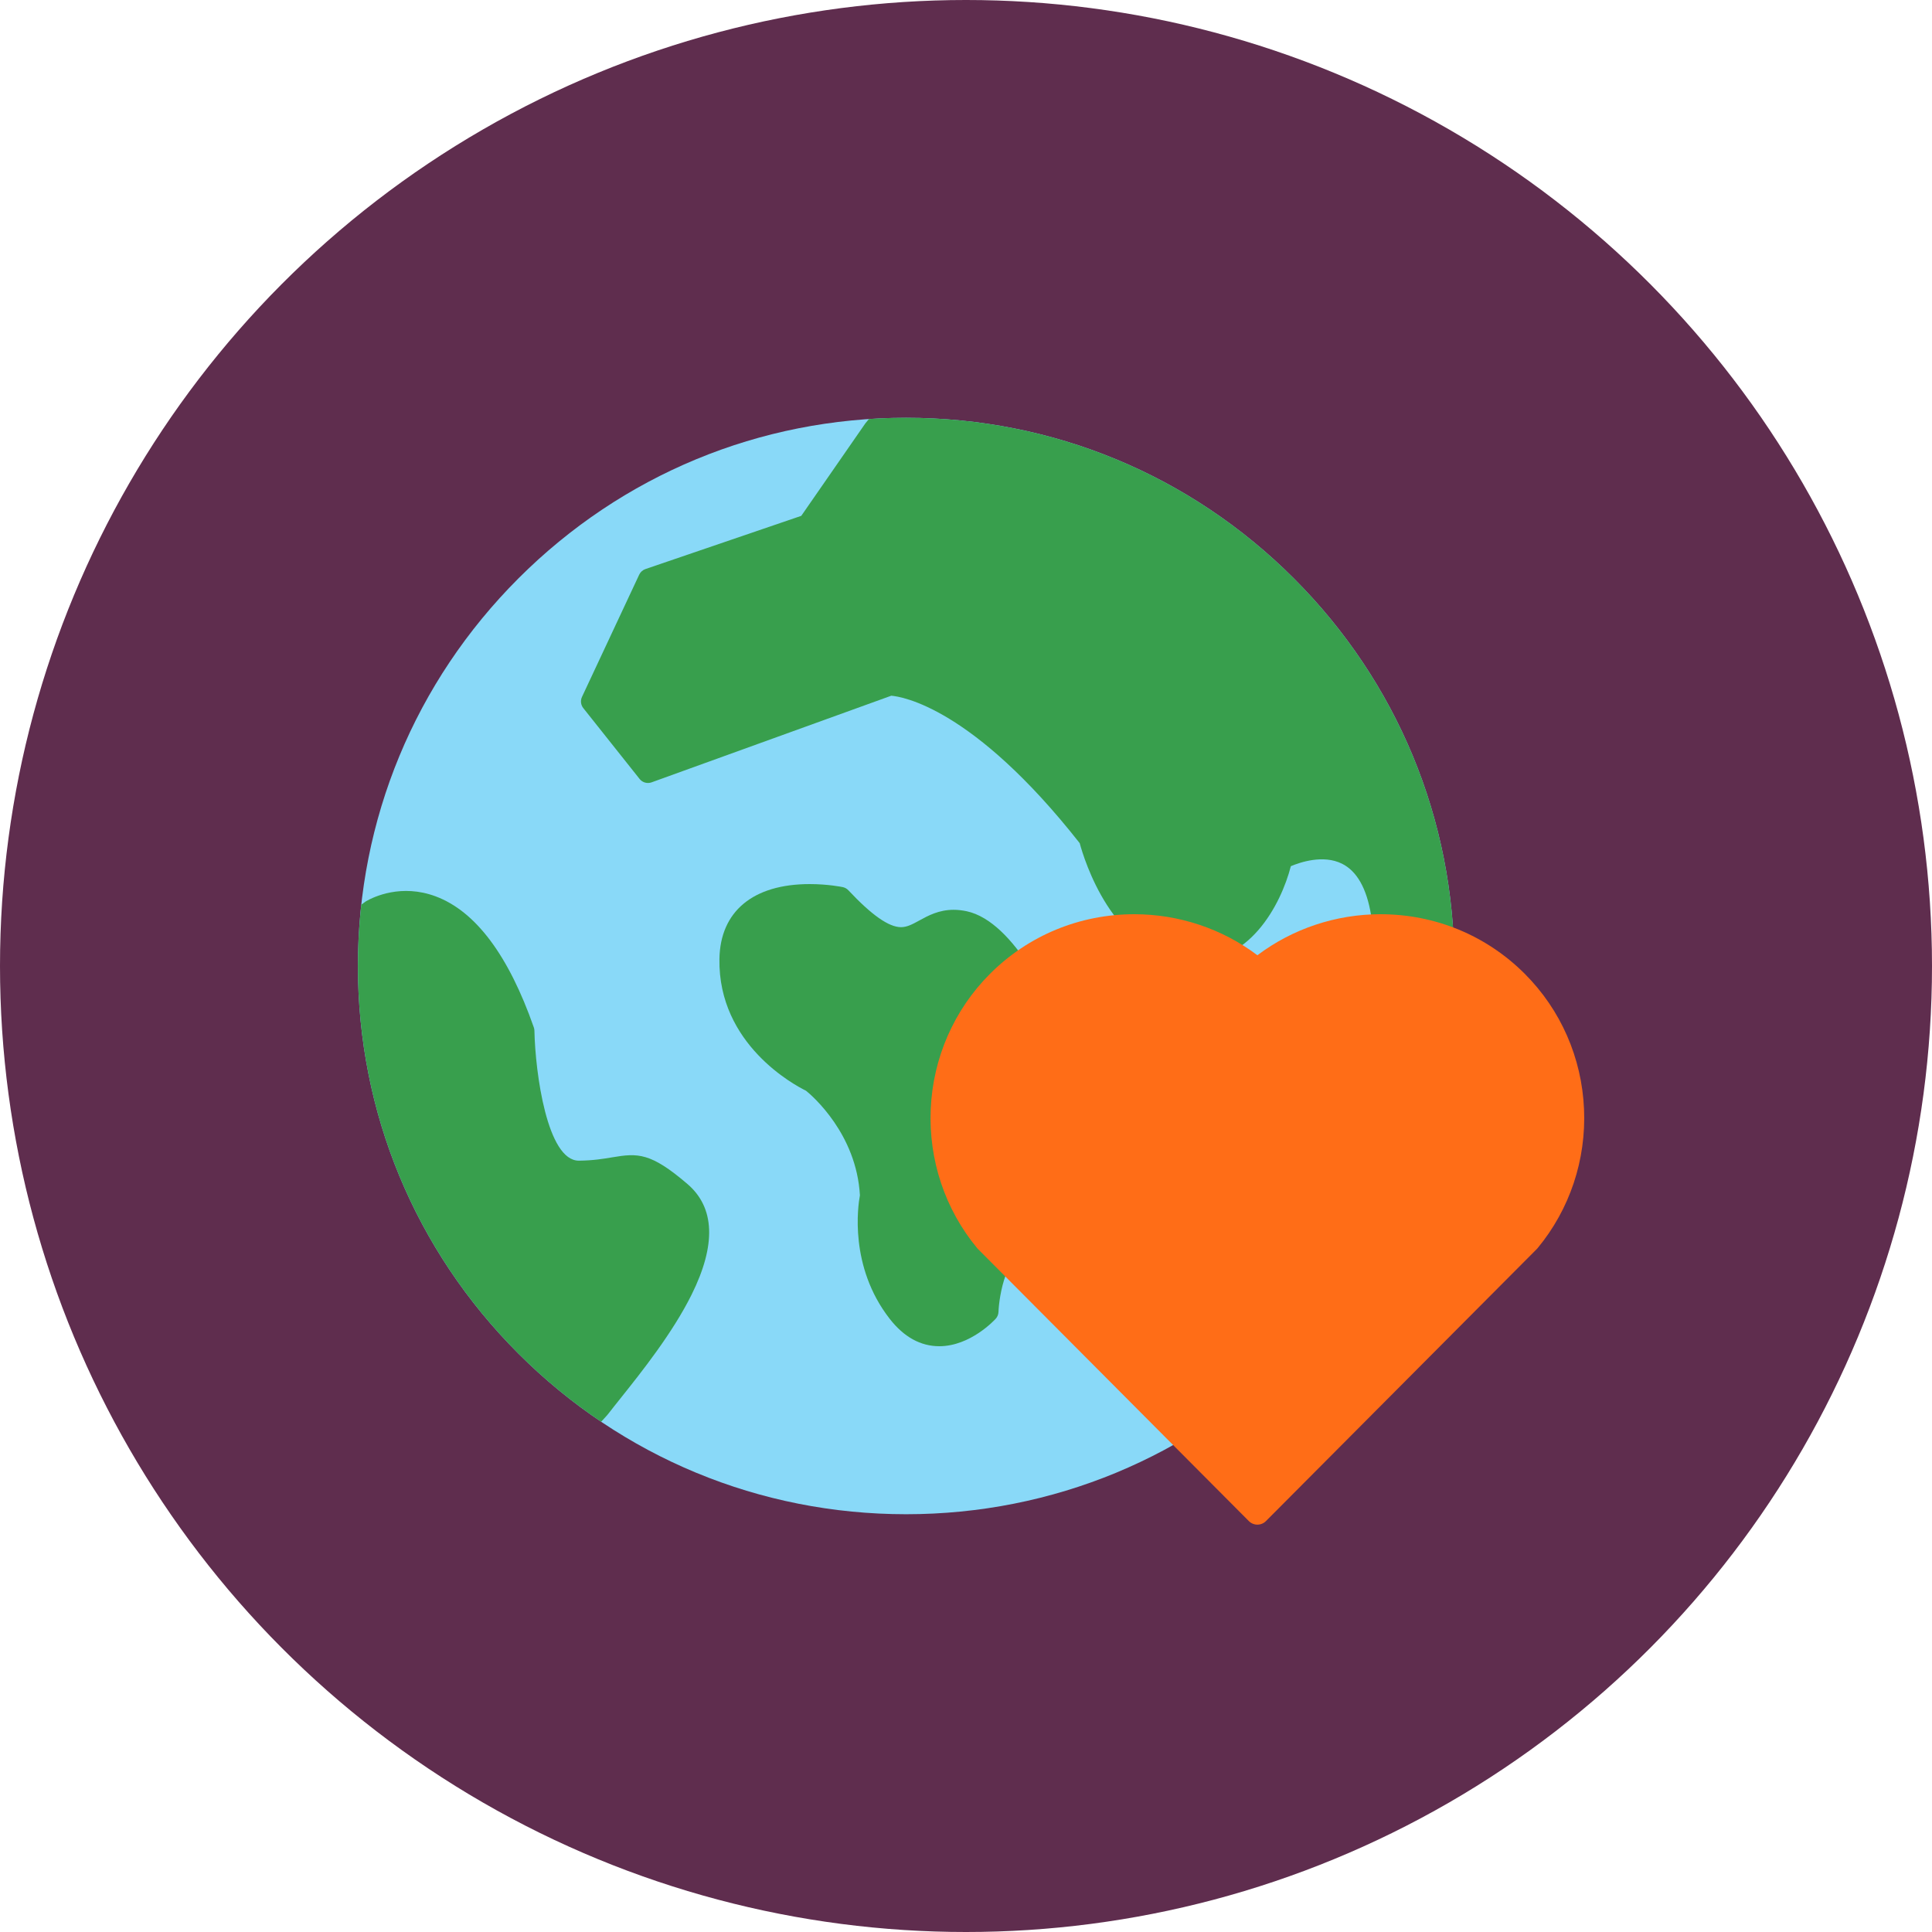 <svg clip-rule="evenodd" fill-rule="evenodd" height="512" image-rendering="optimizeQuality" shape-rendering="geometricPrecision" text-rendering="geometricPrecision" viewBox="0 0 800 800" width="512" xmlns="http://www.w3.org/2000/svg" xmlns:xodm="http://www.corel.com/coreldraw/odm/2003"><g id="Layer_x0020_1"><circle cx="400" cy="400" fill="#5f2d4e" r="400"/><g id="_2452578249264"><g><path d="m375.21 627.01c-60.64 0-117.65-23.62-160.52-66.49-42.88-42.88-66.49-99.88-66.49-160.52 0-60.63 23.61-117.64 66.49-160.52 42.87-42.87 99.88-66.48 160.52-66.48 60.63 0 117.64 23.61 160.51 66.48 42.88 42.88 66.49 99.88 66.49 160.52s-23.61 117.64-66.49 160.52c-42.87 42.87-99.88 66.49-160.51 66.49z" fill="#89d9f8"/><g fill="#389f4d"><path d="m248.92 588.72c-12.17-8.18-23.63-17.6-34.23-28.2-42.88-42.88-66.49-99.88-66.49-160.52 0-8.55.47-17.03 1.4-25.4 1.11-.83 1.82-1.33 2.01-1.44 3.17-1.81 14.62-7.29 28.82-1.98 16.52 6.18 30.18 24.43 40.61 54.24.16.44.24.91.25 1.38.36 17.58 5.32 53.81 18.39 53.81h.08c5.96-.07 10.11-.77 13.78-1.39 10.56-1.78 15.87-2.01 31.1 11.04 11.39 9.75 11.98 25.15 1.76 45.78-7.93 15.99-20.82 32.15-29.35 42.84-2.06 2.58-3.84 4.81-5.26 6.66-.22.3-1.26 1.45-2.87 3.18z"/><path d="m599.17 437.32c-7.64 46.45-29.5 89.25-63.45 123.2-9.69 9.69-20.1 18.39-31.11 26.06l-.97-.01c-.29 0-.59-.03-.9-.1-1.63-.33-16.07-3.56-22.07-13.39-2.57-4.22-3.19-9.13-1.78-14.18 3.43-12.3-8.64-37.24-13.64-45.91-.61-1-2.81-5.1-1.42-10.77 1.51-6.17 6.63-11.78 15.21-16.67 2.2-4.26 8.24-15.31 13.35-18.85 5.68-3.93 18.94-.24 27.41 2.77 6.6-3.17 10.68-6.81 14.97-10.66 9.9-8.87 20.13-18.04 58.71-21.53.47-.04 2.58-.03 5.69.04z"/><path d="m359.81 173.51c5.1-.34 10.23-.51 15.4-.51 60.63 0 117.64 23.61 160.51 66.48 42.88 42.88 66.49 99.88 66.49 160.52 0 .66-.01 1.33-.01 1.99-1.46.6-2.37.98-2.58 1.07-3.62 1.66-7.12 2.49-10.38 2.49-2.9 0-5.62-.65-8.09-1.96-6.77-3.6-11.29-11.94-13.44-24.8-1.83-11-5.88-18.11-12.04-21.16-7.74-3.84-17.3-.59-21.16 1.04-4.07 15.86-17.52 41.8-43.26 39.06-30.6-3.26-42.33-41.8-44.17-48.6-44.15-56.13-73.58-60.68-78.02-61.05l-99.24 35.87c-1.8.65-3.8.08-4.98-1.41l-23.31-29.33c-1.05-1.32-1.26-3.12-.54-4.64l23.7-50.63c.51-1.09 1.45-1.92 2.59-2.31l64.51-22.03 26.55-38.31c.13-.18.64-.8 1.47-1.78z"/><path d="m388.95 557.44c-7.77 0-14.69-3.82-20.56-11.37-16.84-21.62-13.13-46.77-12.32-51.12-1.41-25.38-19.65-41.14-22.3-43.29-4.64-2.27-36.44-19.16-35.87-54.56.31-19.71 13.93-31.02 37.37-31.02 7.6 0 13.44 1.2 13.69 1.25.89.19 1.71.64 2.33 1.31 9.64 10.28 16.77 15.28 21.8 15.28 2.54 0 4.77-1.23 7.59-2.77 3.59-1.97 8.05-4.42 14.19-4.42 1.73 0 3.54.2 5.38.59 20.04 4.28 35.78 39.61 40.32 50.83 6.41.26 9.65 3.05 11.25 5.41 4.16 6.13 1.04 14.48.67 15.41-.16.4-.38.79-.65 1.13l-21.34 26.77v34.34c0 2.01-1.35 3.76-3.29 4.28-10.54 2.82-13.5 20.98-13.76 27.75-.04 1.04-.44 2.04-1.14 2.81-.42.47-10.47 11.39-23.36 11.39z"/></g></g><path d="m520.66 631.32c-1.33 0-2.61-.53-3.54-1.47l-112.18-112.67c-.1-.11-.21-.22-.31-.34-13.32-16.09-20.15-36.55-19.23-57.61.93-21.21 9.65-41.1 24.57-56.02 15.9-15.89 37.11-24.65 59.74-24.65 18.45 0 36.39 6.01 50.95 16.99 14.56-10.98 32.49-16.99 50.95-16.99 22.63 0 43.84 8.76 59.74 24.65 14.92 14.92 23.64 34.81 24.56 56.02.92 21.06-5.91 41.52-19.23 57.61-.1.12-.2.23-.31.34l-112.17 112.67c-.93.94-2.21 1.47-3.54 1.47z" fill="#ff6d17"/></g></g></svg>